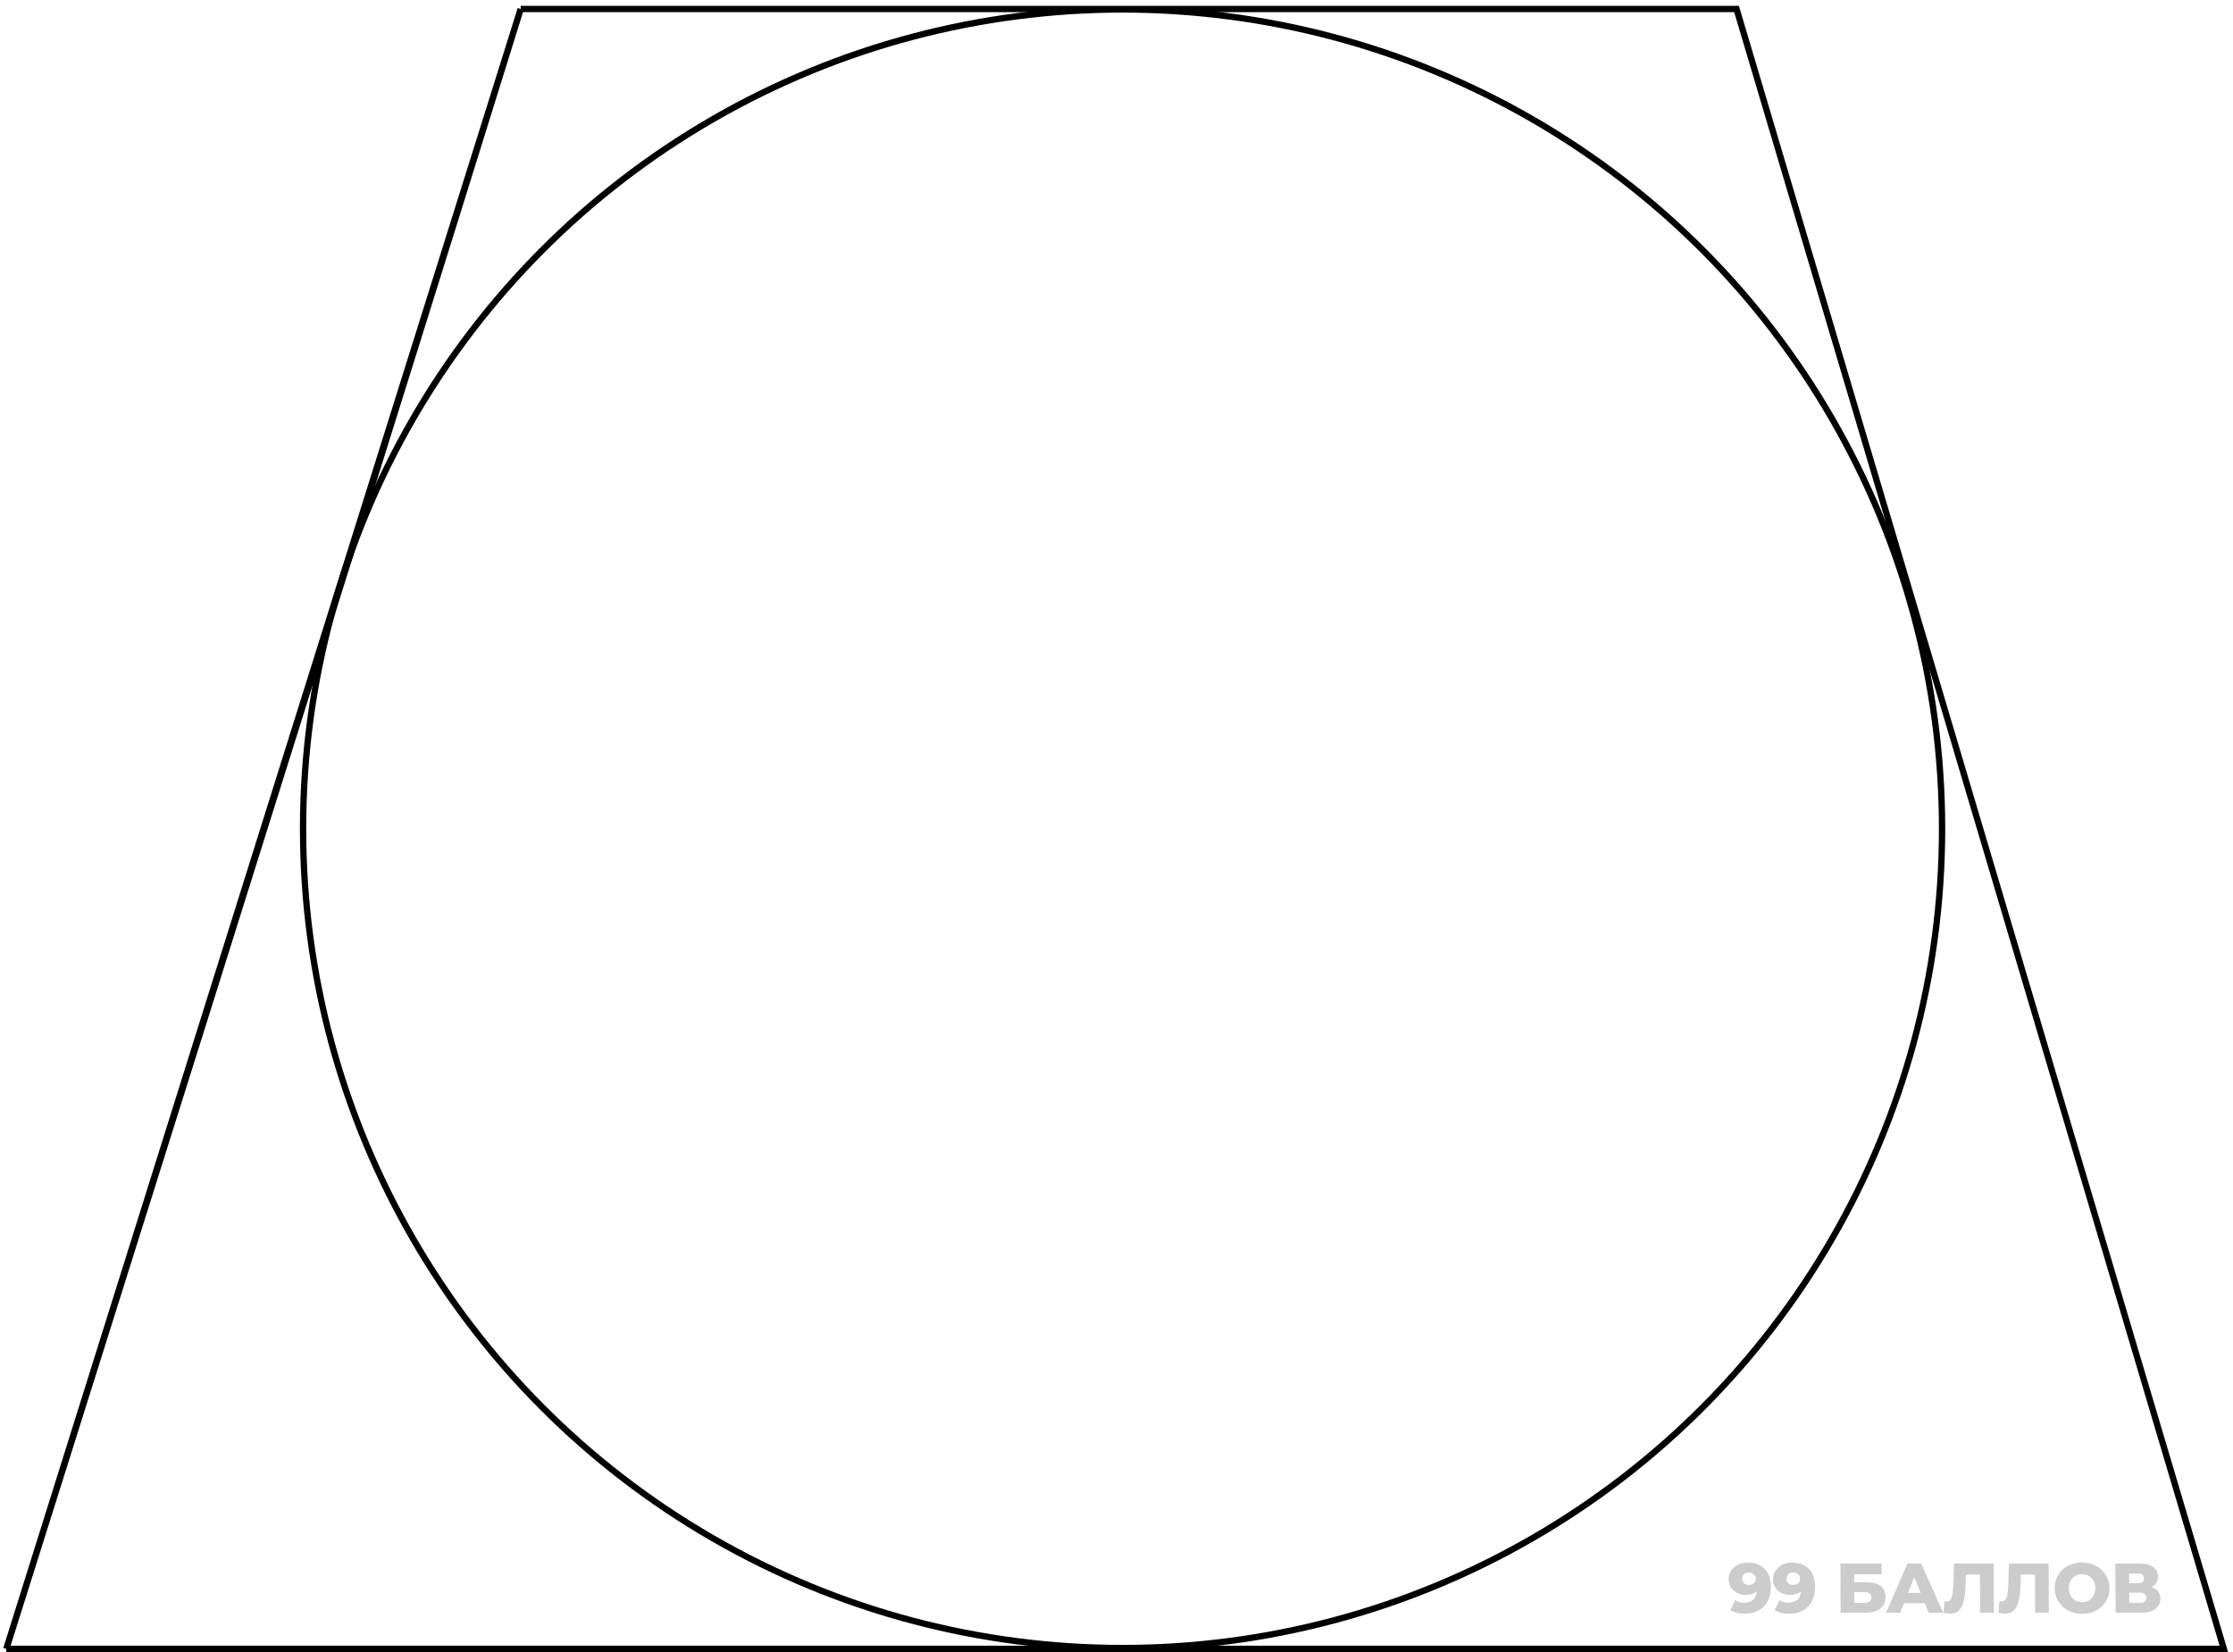 <svg width="354" height="262" viewBox="0 0 354 262" fill="none" xmlns="http://www.w3.org/2000/svg">
<path d="M82.546 1.425C56.654 84.854 1 261.459 1 261.459M82.546 1.425L177.903 1.425L275.296 1.425L352.545 261.459H1M82.546 1.425L1 261.459" stroke="black"/>
<circle cx="177.962" cy="131.416" r="129.916" stroke="#010000"/>
<path d="M277.094 247.778C277.83 247.778 278.466 247.923 279.003 248.213C279.548 248.503 279.97 248.934 280.27 249.507C280.577 250.072 280.733 250.778 280.737 251.626C280.741 252.533 280.567 253.307 280.213 253.946C279.866 254.578 279.381 255.062 278.758 255.396C278.142 255.731 277.422 255.898 276.596 255.898C276.165 255.898 275.748 255.846 275.346 255.742C274.944 255.645 274.598 255.508 274.307 255.329L275.103 253.745C275.327 253.902 275.558 254.009 275.796 254.069C276.041 254.121 276.291 254.147 276.544 254.147C277.146 254.147 277.625 253.965 277.98 253.6C278.335 253.236 278.511 252.704 278.508 252.005C278.507 251.879 278.507 251.749 278.506 251.615C278.505 251.473 278.494 251.332 278.471 251.191L279.019 251.648C278.887 251.923 278.713 252.154 278.498 252.34C278.284 252.526 278.031 252.667 277.742 252.764C277.452 252.86 277.122 252.909 276.75 252.909C276.259 252.909 275.809 252.808 275.399 252.608C274.996 252.399 274.671 252.113 274.424 251.749C274.177 251.377 274.052 250.942 274.05 250.444C274.047 249.901 274.183 249.432 274.456 249.038C274.729 248.636 275.096 248.328 275.556 248.112C276.016 247.889 276.529 247.778 277.094 247.778ZM277.246 249.35C277.038 249.35 276.856 249.391 276.7 249.473C276.544 249.555 276.418 249.67 276.322 249.819C276.234 249.96 276.19 250.135 276.191 250.343C276.192 250.641 276.29 250.879 276.484 251.057C276.686 251.236 276.947 251.325 277.267 251.325C277.482 251.325 277.672 251.284 277.835 251.202C277.998 251.12 278.124 251.005 278.213 250.856C278.301 250.708 278.345 250.533 278.344 250.332C278.343 250.139 278.298 249.971 278.208 249.83C278.118 249.681 277.991 249.566 277.827 249.484C277.663 249.395 277.469 249.35 277.246 249.35ZM284.115 247.778C284.851 247.778 285.488 247.923 286.024 248.213C286.569 248.503 286.991 248.934 287.291 249.507C287.598 250.072 287.754 250.778 287.758 251.626C287.762 252.533 287.588 253.307 287.234 253.946C286.887 254.578 286.402 255.062 285.779 255.396C285.163 255.731 284.443 255.898 283.617 255.898C283.186 255.898 282.769 255.846 282.367 255.742C281.965 255.645 281.619 255.508 281.328 255.329L282.124 253.745C282.348 253.902 282.579 254.009 282.817 254.069C283.063 254.121 283.312 254.147 283.565 254.147C284.167 254.147 284.646 253.965 285.001 253.6C285.356 253.236 285.532 252.704 285.529 252.005C285.528 251.879 285.528 251.749 285.527 251.615C285.527 251.473 285.515 251.332 285.492 251.191L286.04 251.648C285.908 251.923 285.734 252.154 285.519 252.34C285.305 252.526 285.052 252.667 284.763 252.764C284.473 252.86 284.143 252.909 283.771 252.909C283.28 252.909 282.83 252.808 282.42 252.608C282.017 252.399 281.692 252.113 281.445 251.749C281.198 251.377 281.073 250.942 281.071 250.444C281.068 249.901 281.204 249.432 281.477 249.038C281.75 248.636 282.117 248.328 282.577 248.112C283.037 247.889 283.55 247.778 284.115 247.778ZM284.267 249.35C284.059 249.35 283.877 249.391 283.721 249.473C283.565 249.555 283.44 249.67 283.344 249.819C283.255 249.96 283.211 250.135 283.212 250.343C283.214 250.641 283.311 250.879 283.506 251.057C283.707 251.236 283.968 251.325 284.288 251.325C284.503 251.325 284.693 251.284 284.856 251.202C285.019 251.12 285.145 251.005 285.234 250.856C285.322 250.708 285.366 250.533 285.365 250.332C285.364 250.139 285.319 249.971 285.229 249.83C285.139 249.681 285.012 249.566 284.848 249.484C284.684 249.395 284.49 249.35 284.267 249.35ZM291.798 255.742L291.761 247.934H298.287L298.295 249.64H293.945L293.951 250.901H295.97C296.922 250.901 297.648 251.102 298.148 251.503C298.655 251.905 298.911 252.485 298.914 253.243C298.918 254.024 298.638 254.638 298.075 255.084C297.512 255.523 296.721 255.742 295.702 255.742H291.798ZM293.966 254.158H295.55C295.914 254.158 296.193 254.084 296.385 253.935C296.586 253.786 296.685 253.574 296.684 253.299C296.681 252.749 296.301 252.474 295.542 252.474H293.958L293.966 254.158ZM298.986 255.742L302.396 247.934H304.572L308.066 255.742H305.768L303.037 249.016H303.907L301.239 255.742H298.986ZM300.864 254.225L301.425 252.596H305.24L305.817 254.225H300.864ZM309.138 255.876C308.99 255.876 308.83 255.865 308.658 255.842C308.495 255.82 308.32 255.787 308.134 255.742L308.248 253.935C308.352 253.957 308.453 253.968 308.549 253.968C308.854 253.968 309.084 253.849 309.239 253.611C309.394 253.366 309.5 253.024 309.558 252.585C309.623 252.147 309.661 251.633 309.673 251.046L309.77 247.934H316.062L316.098 255.742H313.923L313.892 249.194L314.374 249.685H311.218L311.661 249.172L311.614 250.957C311.595 251.715 311.546 252.399 311.467 253.009C311.388 253.611 311.261 254.128 311.084 254.56C310.908 254.984 310.66 255.311 310.341 255.541C310.03 255.764 309.629 255.876 309.138 255.876ZM317.848 255.876C317.699 255.876 317.539 255.865 317.368 255.842C317.204 255.82 317.029 255.787 316.843 255.742L316.957 253.935C317.062 253.957 317.162 253.968 317.259 253.968C317.564 253.968 317.794 253.849 317.949 253.611C318.104 253.366 318.21 253.024 318.267 252.585C318.332 252.147 318.371 251.633 318.383 251.046L318.48 247.934H324.771L324.808 255.742H322.633L322.602 249.194L323.084 249.685H319.927L320.371 249.172L320.323 250.957C320.305 251.715 320.256 252.399 320.177 253.009C320.098 253.611 319.97 254.128 319.794 254.56C319.617 254.984 319.37 255.311 319.051 255.541C318.74 255.764 318.339 255.876 317.848 255.876ZM330.093 255.898C329.468 255.898 328.892 255.798 328.363 255.597C327.834 255.396 327.371 255.114 326.975 254.749C326.587 254.377 326.284 253.946 326.066 253.455C325.848 252.965 325.738 252.425 325.735 251.838C325.732 251.25 325.837 250.711 326.051 250.22C326.264 249.73 326.563 249.302 326.948 248.938C327.341 248.566 327.8 248.28 328.327 248.079C328.854 247.878 329.43 247.778 330.055 247.778C330.687 247.778 331.264 247.878 331.785 248.079C332.314 248.28 332.773 248.566 333.161 248.938C333.55 249.302 333.853 249.73 334.071 250.22C334.296 250.711 334.411 251.25 334.413 251.838C334.416 252.425 334.307 252.968 334.086 253.466C333.873 253.957 333.574 254.385 333.189 254.749C332.804 255.114 332.348 255.396 331.821 255.597C331.301 255.798 330.725 255.898 330.093 255.898ZM330.084 254.069C330.382 254.069 330.657 254.017 330.909 253.913C331.169 253.809 331.391 253.66 331.576 253.466C331.769 253.266 331.916 253.028 332.019 252.753C332.13 252.477 332.184 252.173 332.182 251.838C332.181 251.496 332.123 251.191 332.011 250.923C331.905 250.648 331.755 250.414 331.561 250.22C331.374 250.02 331.151 249.867 330.89 249.763C330.636 249.659 330.361 249.607 330.064 249.607C329.766 249.607 329.487 249.659 329.228 249.763C328.975 249.867 328.753 250.02 328.561 250.22C328.376 250.414 328.228 250.648 328.118 250.923C328.015 251.191 327.964 251.496 327.966 251.838C327.967 252.173 328.021 252.477 328.126 252.753C328.239 253.028 328.389 253.266 328.576 253.466C328.77 253.66 328.994 253.809 329.247 253.913C329.508 254.017 329.787 254.069 330.084 254.069ZM335.389 255.742L335.353 247.934H339.145C340.083 247.934 340.808 248.112 341.323 248.469C341.845 248.819 342.108 249.317 342.111 249.964C342.114 250.596 341.875 251.094 341.393 251.459C340.911 251.816 340.265 251.994 339.455 251.994L339.675 251.47C340.553 251.47 341.238 251.645 341.73 251.994C342.23 252.336 342.482 252.842 342.485 253.511C342.488 254.195 342.223 254.738 341.689 255.14C341.163 255.541 340.398 255.742 339.394 255.742H335.389ZM337.557 254.158H339.297C339.617 254.158 339.855 254.091 340.01 253.957C340.173 253.816 340.254 253.611 340.253 253.344C340.252 253.076 340.169 252.879 340.005 252.753C339.848 252.619 339.61 252.552 339.29 252.552H337.55L337.557 254.158ZM337.543 251.057H338.948C339.261 251.057 339.494 250.994 339.65 250.867C339.806 250.734 339.883 250.54 339.882 250.287C339.88 250.035 339.801 249.845 339.645 249.718C339.488 249.585 339.253 249.518 338.941 249.518H337.535L337.543 251.057Z" fill="black" fill-opacity="0.2"/>
</svg>
